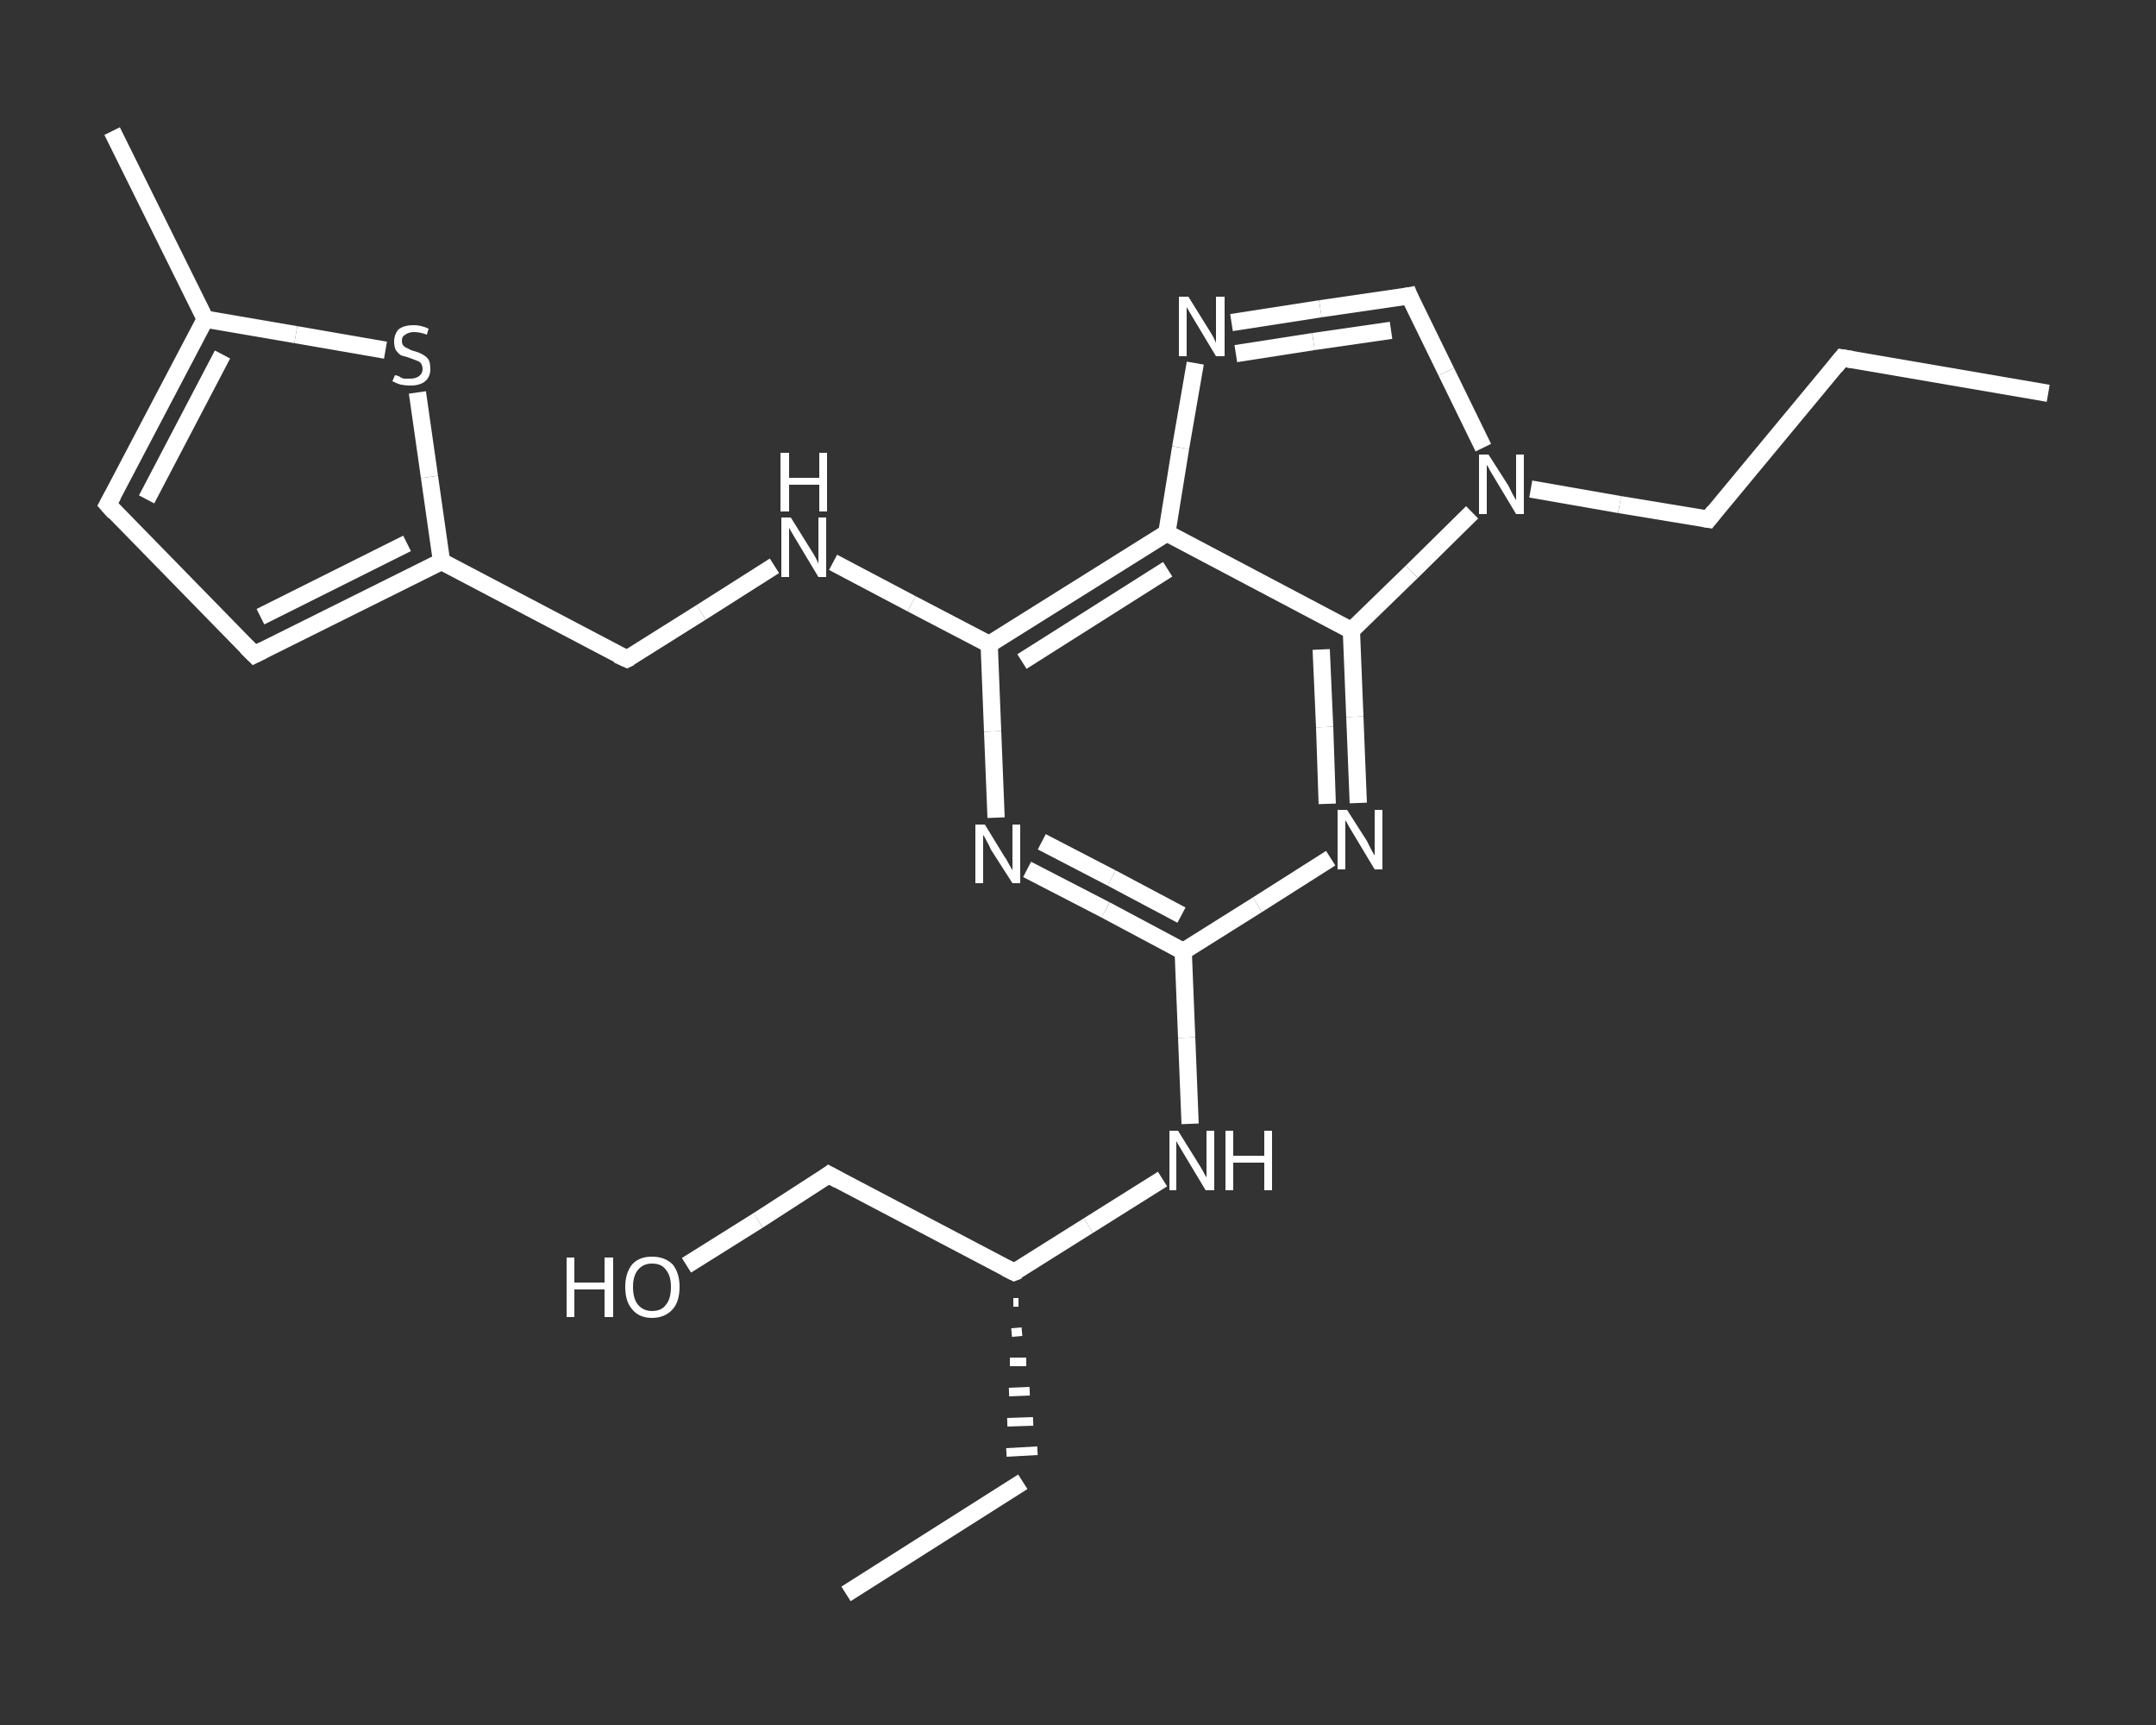 <?xml version='1.0' encoding='iso-8859-1'?>
<svg version='1.1' baseProfile='full'
              xmlns='http://www.w3.org/2000/svg'
                      xmlns:rdkit='http://www.rdkit.org/xml'
                      xmlns:xlink='http://www.w3.org/1999/xlink'
                  xml:space='preserve'
width='250px' height='200px' viewBox='0 0 250 200'>
<rect x="0" y="0" width="250" height="200" fill="#333333" stroke="none"/>
<!-- END OF HEADER -->
<rect style='opacity:1.0;fill:transparent;stroke:none' width='250.0' height='200.0' x='0.0' y='0.0'> </rect>
<path class='bond-0 atom-0 atom-1' d='M 237.5,45.6 L 213.6,41.5' style='fill:none;fill-rule:evenodd;stroke:#FFFFFF;stroke-width:2.0px;stroke-linecap:butt;stroke-linejoin:miter;stroke-opacity:1' />
<path class='bond-1 atom-1 atom-2' d='M 213.6,41.5 L 198.1,60.2' style='fill:none;fill-rule:evenodd;stroke:#FFFFFF;stroke-width:2.0px;stroke-linecap:butt;stroke-linejoin:miter;stroke-opacity:1' />
<path class='bond-2 atom-2 atom-3' d='M 198.1,60.2 L 187.8,58.5' style='fill:none;fill-rule:evenodd;stroke:#FFFFFF;stroke-width:2.0px;stroke-linecap:butt;stroke-linejoin:miter;stroke-opacity:1' />
<path class='bond-2 atom-2 atom-3' d='M 187.8,58.5 L 177.5,56.7' style='fill:none;fill-rule:evenodd;stroke:#FFFFFF;stroke-width:2.0px;stroke-linecap:butt;stroke-linejoin:miter;stroke-opacity:1' />
<path class='bond-3 atom-3 atom-4' d='M 172.0,51.9 L 167.7,43.1' style='fill:none;fill-rule:evenodd;stroke:#FFFFFF;stroke-width:2.0px;stroke-linecap:butt;stroke-linejoin:miter;stroke-opacity:1' />
<path class='bond-3 atom-3 atom-4' d='M 167.7,43.1 L 163.4,34.3' style='fill:none;fill-rule:evenodd;stroke:#FFFFFF;stroke-width:2.0px;stroke-linecap:butt;stroke-linejoin:miter;stroke-opacity:1' />
<path class='bond-4 atom-4 atom-5' d='M 163.4,34.3 L 153.1,35.8' style='fill:none;fill-rule:evenodd;stroke:#FFFFFF;stroke-width:2.0px;stroke-linecap:butt;stroke-linejoin:miter;stroke-opacity:1' />
<path class='bond-4 atom-4 atom-5' d='M 153.1,35.8 L 142.8,37.4' style='fill:none;fill-rule:evenodd;stroke:#FFFFFF;stroke-width:2.0px;stroke-linecap:butt;stroke-linejoin:miter;stroke-opacity:1' />
<path class='bond-4 atom-4 atom-5' d='M 161.3,38.3 L 152.3,39.6' style='fill:none;fill-rule:evenodd;stroke:#FFFFFF;stroke-width:2.0px;stroke-linecap:butt;stroke-linejoin:miter;stroke-opacity:1' />
<path class='bond-4 atom-4 atom-5' d='M 152.3,39.6 L 143.3,41.0' style='fill:none;fill-rule:evenodd;stroke:#FFFFFF;stroke-width:2.0px;stroke-linecap:butt;stroke-linejoin:miter;stroke-opacity:1' />
<path class='bond-5 atom-5 atom-6' d='M 138.6,42.1 L 136.9,51.9' style='fill:none;fill-rule:evenodd;stroke:#FFFFFF;stroke-width:2.0px;stroke-linecap:butt;stroke-linejoin:miter;stroke-opacity:1' />
<path class='bond-5 atom-5 atom-6' d='M 136.9,51.9 L 135.3,61.8' style='fill:none;fill-rule:evenodd;stroke:#FFFFFF;stroke-width:2.0px;stroke-linecap:butt;stroke-linejoin:miter;stroke-opacity:1' />
<path class='bond-6 atom-6 atom-7' d='M 135.3,61.8 L 114.7,74.7' style='fill:none;fill-rule:evenodd;stroke:#FFFFFF;stroke-width:2.0px;stroke-linecap:butt;stroke-linejoin:miter;stroke-opacity:1' />
<path class='bond-6 atom-6 atom-7' d='M 135.4,66.0 L 118.5,76.7' style='fill:none;fill-rule:evenodd;stroke:#FFFFFF;stroke-width:2.0px;stroke-linecap:butt;stroke-linejoin:miter;stroke-opacity:1' />
<path class='bond-7 atom-7 atom-8' d='M 114.7,74.7 L 105.7,70.0' style='fill:none;fill-rule:evenodd;stroke:#FFFFFF;stroke-width:2.0px;stroke-linecap:butt;stroke-linejoin:miter;stroke-opacity:1' />
<path class='bond-7 atom-7 atom-8' d='M 105.7,70.0 L 96.6,65.2' style='fill:none;fill-rule:evenodd;stroke:#FFFFFF;stroke-width:2.0px;stroke-linecap:butt;stroke-linejoin:miter;stroke-opacity:1' />
<path class='bond-8 atom-8 atom-9' d='M 89.8,65.6 L 81.3,71.0' style='fill:none;fill-rule:evenodd;stroke:#FFFFFF;stroke-width:2.0px;stroke-linecap:butt;stroke-linejoin:miter;stroke-opacity:1' />
<path class='bond-8 atom-8 atom-9' d='M 81.3,71.0 L 72.7,76.4' style='fill:none;fill-rule:evenodd;stroke:#FFFFFF;stroke-width:2.0px;stroke-linecap:butt;stroke-linejoin:miter;stroke-opacity:1' />
<path class='bond-9 atom-9 atom-10' d='M 72.7,76.4 L 51.2,65.1' style='fill:none;fill-rule:evenodd;stroke:#FFFFFF;stroke-width:2.0px;stroke-linecap:butt;stroke-linejoin:miter;stroke-opacity:1' />
<path class='bond-10 atom-10 atom-11' d='M 51.2,65.1 L 29.5,75.9' style='fill:none;fill-rule:evenodd;stroke:#FFFFFF;stroke-width:2.0px;stroke-linecap:butt;stroke-linejoin:miter;stroke-opacity:1' />
<path class='bond-10 atom-10 atom-11' d='M 47.2,63.0 L 30.2,71.5' style='fill:none;fill-rule:evenodd;stroke:#FFFFFF;stroke-width:2.0px;stroke-linecap:butt;stroke-linejoin:miter;stroke-opacity:1' />
<path class='bond-11 atom-11 atom-12' d='M 29.5,75.9 L 12.5,58.5' style='fill:none;fill-rule:evenodd;stroke:#FFFFFF;stroke-width:2.0px;stroke-linecap:butt;stroke-linejoin:miter;stroke-opacity:1' />
<path class='bond-12 atom-12 atom-13' d='M 12.5,58.5 L 23.8,37.0' style='fill:none;fill-rule:evenodd;stroke:#FFFFFF;stroke-width:2.0px;stroke-linecap:butt;stroke-linejoin:miter;stroke-opacity:1' />
<path class='bond-12 atom-12 atom-13' d='M 17.0,57.9 L 25.8,41.1' style='fill:none;fill-rule:evenodd;stroke:#FFFFFF;stroke-width:2.0px;stroke-linecap:butt;stroke-linejoin:miter;stroke-opacity:1' />
<path class='bond-13 atom-13 atom-14' d='M 23.8,37.0 L 13.0,15.2' style='fill:none;fill-rule:evenodd;stroke:#FFFFFF;stroke-width:2.0px;stroke-linecap:butt;stroke-linejoin:miter;stroke-opacity:1' />
<path class='bond-14 atom-13 atom-15' d='M 23.8,37.0 L 34.3,38.8' style='fill:none;fill-rule:evenodd;stroke:#FFFFFF;stroke-width:2.0px;stroke-linecap:butt;stroke-linejoin:miter;stroke-opacity:1' />
<path class='bond-14 atom-13 atom-15' d='M 34.3,38.8 L 44.7,40.6' style='fill:none;fill-rule:evenodd;stroke:#FFFFFF;stroke-width:2.0px;stroke-linecap:butt;stroke-linejoin:miter;stroke-opacity:1' />
<path class='bond-15 atom-7 atom-16' d='M 114.7,74.7 L 115.1,84.8' style='fill:none;fill-rule:evenodd;stroke:#FFFFFF;stroke-width:2.0px;stroke-linecap:butt;stroke-linejoin:miter;stroke-opacity:1' />
<path class='bond-15 atom-7 atom-16' d='M 115.1,84.8 L 115.5,94.8' style='fill:none;fill-rule:evenodd;stroke:#FFFFFF;stroke-width:2.0px;stroke-linecap:butt;stroke-linejoin:miter;stroke-opacity:1' />
<path class='bond-16 atom-16 atom-17' d='M 119.1,100.8 L 128.2,105.5' style='fill:none;fill-rule:evenodd;stroke:#FFFFFF;stroke-width:2.0px;stroke-linecap:butt;stroke-linejoin:miter;stroke-opacity:1' />
<path class='bond-16 atom-16 atom-17' d='M 128.2,105.5 L 137.2,110.3' style='fill:none;fill-rule:evenodd;stroke:#FFFFFF;stroke-width:2.0px;stroke-linecap:butt;stroke-linejoin:miter;stroke-opacity:1' />
<path class='bond-16 atom-16 atom-17' d='M 120.8,97.6 L 128.9,101.8' style='fill:none;fill-rule:evenodd;stroke:#FFFFFF;stroke-width:2.0px;stroke-linecap:butt;stroke-linejoin:miter;stroke-opacity:1' />
<path class='bond-16 atom-16 atom-17' d='M 128.9,101.8 L 137.0,106.1' style='fill:none;fill-rule:evenodd;stroke:#FFFFFF;stroke-width:2.0px;stroke-linecap:butt;stroke-linejoin:miter;stroke-opacity:1' />
<path class='bond-17 atom-17 atom-18' d='M 137.2,110.3 L 137.6,120.3' style='fill:none;fill-rule:evenodd;stroke:#FFFFFF;stroke-width:2.0px;stroke-linecap:butt;stroke-linejoin:miter;stroke-opacity:1' />
<path class='bond-17 atom-17 atom-18' d='M 137.6,120.3 L 138.0,130.3' style='fill:none;fill-rule:evenodd;stroke:#FFFFFF;stroke-width:2.0px;stroke-linecap:butt;stroke-linejoin:miter;stroke-opacity:1' />
<path class='bond-18 atom-18 atom-19' d='M 134.8,136.7 L 126.2,142.1' style='fill:none;fill-rule:evenodd;stroke:#FFFFFF;stroke-width:2.0px;stroke-linecap:butt;stroke-linejoin:miter;stroke-opacity:1' />
<path class='bond-18 atom-18 atom-19' d='M 126.2,142.1 L 117.6,147.5' style='fill:none;fill-rule:evenodd;stroke:#FFFFFF;stroke-width:2.0px;stroke-linecap:butt;stroke-linejoin:miter;stroke-opacity:1' />
<path class='bond-19 atom-19 atom-20' d='M 117.5,151.0 L 118.1,151.0' style='fill:none;fill-rule:evenodd;stroke:#FFFFFF;stroke-width:1.0px;stroke-linecap:butt;stroke-linejoin:miter;stroke-opacity:1' />
<path class='bond-19 atom-19 atom-20' d='M 117.3,154.5 L 118.5,154.4' style='fill:none;fill-rule:evenodd;stroke:#FFFFFF;stroke-width:1.0px;stroke-linecap:butt;stroke-linejoin:miter;stroke-opacity:1' />
<path class='bond-19 atom-19 atom-20' d='M 117.1,157.9 L 119.0,157.9' style='fill:none;fill-rule:evenodd;stroke:#FFFFFF;stroke-width:1.0px;stroke-linecap:butt;stroke-linejoin:miter;stroke-opacity:1' />
<path class='bond-19 atom-19 atom-20' d='M 117.0,161.4 L 119.4,161.3' style='fill:none;fill-rule:evenodd;stroke:#FFFFFF;stroke-width:1.0px;stroke-linecap:butt;stroke-linejoin:miter;stroke-opacity:1' />
<path class='bond-19 atom-19 atom-20' d='M 116.8,164.9 L 119.8,164.8' style='fill:none;fill-rule:evenodd;stroke:#FFFFFF;stroke-width:1.0px;stroke-linecap:butt;stroke-linejoin:miter;stroke-opacity:1' />
<path class='bond-19 atom-19 atom-20' d='M 116.7,168.4 L 120.3,168.2' style='fill:none;fill-rule:evenodd;stroke:#FFFFFF;stroke-width:1.0px;stroke-linecap:butt;stroke-linejoin:miter;stroke-opacity:1' />
<path class='bond-20 atom-20 atom-21' d='M 118.6,171.8 L 98.1,184.8' style='fill:none;fill-rule:evenodd;stroke:#FFFFFF;stroke-width:2.0px;stroke-linecap:butt;stroke-linejoin:miter;stroke-opacity:1' />
<path class='bond-21 atom-19 atom-22' d='M 117.6,147.5 L 96.1,136.2' style='fill:none;fill-rule:evenodd;stroke:#FFFFFF;stroke-width:2.0px;stroke-linecap:butt;stroke-linejoin:miter;stroke-opacity:1' />
<path class='bond-22 atom-22 atom-23' d='M 96.1,136.2 L 87.9,141.5' style='fill:none;fill-rule:evenodd;stroke:#FFFFFF;stroke-width:2.0px;stroke-linecap:butt;stroke-linejoin:miter;stroke-opacity:1' />
<path class='bond-22 atom-22 atom-23' d='M 87.9,141.5 L 79.6,146.7' style='fill:none;fill-rule:evenodd;stroke:#FFFFFF;stroke-width:2.0px;stroke-linecap:butt;stroke-linejoin:miter;stroke-opacity:1' />
<path class='bond-23 atom-17 atom-24' d='M 137.2,110.3 L 145.8,104.9' style='fill:none;fill-rule:evenodd;stroke:#FFFFFF;stroke-width:2.0px;stroke-linecap:butt;stroke-linejoin:miter;stroke-opacity:1' />
<path class='bond-23 atom-17 atom-24' d='M 145.8,104.9 L 154.3,99.5' style='fill:none;fill-rule:evenodd;stroke:#FFFFFF;stroke-width:2.0px;stroke-linecap:butt;stroke-linejoin:miter;stroke-opacity:1' />
<path class='bond-24 atom-24 atom-25' d='M 157.5,93.1 L 157.1,83.1' style='fill:none;fill-rule:evenodd;stroke:#FFFFFF;stroke-width:2.0px;stroke-linecap:butt;stroke-linejoin:miter;stroke-opacity:1' />
<path class='bond-24 atom-24 atom-25' d='M 157.1,83.1 L 156.7,73.1' style='fill:none;fill-rule:evenodd;stroke:#FFFFFF;stroke-width:2.0px;stroke-linecap:butt;stroke-linejoin:miter;stroke-opacity:1' />
<path class='bond-24 atom-24 atom-25' d='M 153.9,93.2 L 153.6,84.3' style='fill:none;fill-rule:evenodd;stroke:#FFFFFF;stroke-width:2.0px;stroke-linecap:butt;stroke-linejoin:miter;stroke-opacity:1' />
<path class='bond-24 atom-24 atom-25' d='M 153.6,84.3 L 153.2,75.3' style='fill:none;fill-rule:evenodd;stroke:#FFFFFF;stroke-width:2.0px;stroke-linecap:butt;stroke-linejoin:miter;stroke-opacity:1' />
<path class='bond-25 atom-25 atom-3' d='M 156.7,73.1 L 163.7,66.3' style='fill:none;fill-rule:evenodd;stroke:#FFFFFF;stroke-width:2.0px;stroke-linecap:butt;stroke-linejoin:miter;stroke-opacity:1' />
<path class='bond-25 atom-25 atom-3' d='M 163.7,66.3 L 170.7,59.4' style='fill:none;fill-rule:evenodd;stroke:#FFFFFF;stroke-width:2.0px;stroke-linecap:butt;stroke-linejoin:miter;stroke-opacity:1' />
<path class='bond-26 atom-25 atom-6' d='M 156.7,73.1 L 135.3,61.8' style='fill:none;fill-rule:evenodd;stroke:#FFFFFF;stroke-width:2.0px;stroke-linecap:butt;stroke-linejoin:miter;stroke-opacity:1' />
<path class='bond-27 atom-15 atom-10' d='M 48.4,45.5 L 49.8,55.3' style='fill:none;fill-rule:evenodd;stroke:#FFFFFF;stroke-width:2.0px;stroke-linecap:butt;stroke-linejoin:miter;stroke-opacity:1' />
<path class='bond-27 atom-15 atom-10' d='M 49.8,55.3 L 51.2,65.1' style='fill:none;fill-rule:evenodd;stroke:#FFFFFF;stroke-width:2.0px;stroke-linecap:butt;stroke-linejoin:miter;stroke-opacity:1' />
<path d='M 214.8,41.7 L 213.6,41.5 L 212.8,42.5' style='fill:none;stroke:#FFFFFF;stroke-width:2.0px;stroke-linecap:butt;stroke-linejoin:miter;stroke-opacity:1;' />
<path d='M 198.8,59.3 L 198.1,60.2 L 197.5,60.1' style='fill:none;stroke:#FFFFFF;stroke-width:2.0px;stroke-linecap:butt;stroke-linejoin:miter;stroke-opacity:1;' />
<path d='M 163.6,34.8 L 163.4,34.3 L 162.9,34.4' style='fill:none;stroke:#FFFFFF;stroke-width:2.0px;stroke-linecap:butt;stroke-linejoin:miter;stroke-opacity:1;' />
<path d='M 73.1,76.2 L 72.7,76.4 L 71.6,75.9' style='fill:none;stroke:#FFFFFF;stroke-width:2.0px;stroke-linecap:butt;stroke-linejoin:miter;stroke-opacity:1;' />
<path d='M 30.5,75.4 L 29.5,75.9 L 28.6,75.0' style='fill:none;stroke:#FFFFFF;stroke-width:2.0px;stroke-linecap:butt;stroke-linejoin:miter;stroke-opacity:1;' />
<path d='M 13.3,59.4 L 12.5,58.5 L 13.1,57.4' style='fill:none;stroke:#FFFFFF;stroke-width:2.0px;stroke-linecap:butt;stroke-linejoin:miter;stroke-opacity:1;' />
<path d='M 118.1,147.3 L 117.6,147.5 L 116.6,147.0' style='fill:none;stroke:#FFFFFF;stroke-width:2.0px;stroke-linecap:butt;stroke-linejoin:miter;stroke-opacity:1;' />
<path d='M 97.2,136.8 L 96.1,136.2 L 95.7,136.5' style='fill:none;stroke:#FFFFFF;stroke-width:2.0px;stroke-linecap:butt;stroke-linejoin:miter;stroke-opacity:1;' />
<path class='atom-3' d='M 172.6 52.7
L 174.9 56.3
Q 175.1 56.7, 175.4 57.3
Q 175.8 58.0, 175.8 58.0
L 175.8 52.7
L 176.7 52.7
L 176.7 59.6
L 175.8 59.6
L 173.4 55.6
Q 173.1 55.1, 172.8 54.6
Q 172.5 54.0, 172.4 53.9
L 172.4 59.6
L 171.5 59.6
L 171.5 52.7
L 172.6 52.7
' fill='#FFFFFF'/>
<path class='atom-5' d='M 137.8 34.4
L 140.1 38.1
Q 140.3 38.4, 140.7 39.1
Q 141.0 39.7, 141.0 39.8
L 141.0 34.4
L 142.0 34.4
L 142.0 41.3
L 141.0 41.3
L 138.6 37.3
Q 138.3 36.8, 138.0 36.3
Q 137.7 35.8, 137.6 35.6
L 137.6 41.3
L 136.7 41.3
L 136.7 34.4
L 137.8 34.4
' fill='#FFFFFF'/>
<path class='atom-8' d='M 91.7 60.0
L 94.0 63.7
Q 94.2 64.0, 94.6 64.7
Q 94.9 65.3, 94.9 65.4
L 94.9 60.0
L 95.8 60.0
L 95.8 66.9
L 94.9 66.9
L 92.5 62.9
Q 92.2 62.4, 91.9 61.9
Q 91.6 61.4, 91.5 61.2
L 91.5 66.9
L 90.6 66.9
L 90.6 60.0
L 91.7 60.0
' fill='#FFFFFF'/>
<path class='atom-8' d='M 90.5 52.5
L 91.5 52.5
L 91.5 55.4
L 95.0 55.4
L 95.0 52.5
L 95.9 52.5
L 95.9 59.3
L 95.0 59.3
L 95.0 56.2
L 91.5 56.2
L 91.5 59.3
L 90.5 59.3
L 90.5 52.5
' fill='#FFFFFF'/>
<path class='atom-15' d='M 45.8 43.5
Q 45.9 43.5, 46.2 43.6
Q 46.5 43.8, 46.8 43.9
Q 47.2 43.9, 47.6 43.9
Q 48.2 43.9, 48.6 43.6
Q 49.0 43.3, 49.0 42.8
Q 49.0 42.4, 48.8 42.1
Q 48.6 41.9, 48.3 41.8
Q 48.0 41.7, 47.5 41.5
Q 46.9 41.3, 46.5 41.2
Q 46.2 41.0, 45.9 40.6
Q 45.7 40.2, 45.7 39.6
Q 45.7 38.8, 46.2 38.2
Q 46.8 37.7, 48.0 37.7
Q 48.8 37.7, 49.7 38.1
L 49.5 38.8
Q 48.7 38.5, 48.0 38.5
Q 47.4 38.5, 47.0 38.8
Q 46.6 39.0, 46.6 39.5
Q 46.6 39.9, 46.8 40.1
Q 47.0 40.3, 47.3 40.4
Q 47.6 40.6, 48.0 40.7
Q 48.7 40.9, 49.0 41.1
Q 49.4 41.3, 49.7 41.7
Q 49.9 42.1, 49.9 42.8
Q 49.9 43.7, 49.3 44.2
Q 48.7 44.7, 47.6 44.7
Q 47.0 44.7, 46.5 44.6
Q 46.1 44.5, 45.5 44.2
L 45.8 43.5
' fill='#FFFFFF'/>
<path class='atom-16' d='M 114.2 95.6
L 116.4 99.2
Q 116.7 99.6, 117.0 100.2
Q 117.4 100.9, 117.4 100.9
L 117.4 95.6
L 118.3 95.6
L 118.3 102.4
L 117.4 102.4
L 114.9 98.5
Q 114.7 98.0, 114.4 97.5
Q 114.1 96.9, 114.0 96.8
L 114.0 102.4
L 113.1 102.4
L 113.1 95.6
L 114.2 95.6
' fill='#FFFFFF'/>
<path class='atom-18' d='M 136.6 131.1
L 138.9 134.8
Q 139.1 135.1, 139.5 135.8
Q 139.8 136.4, 139.9 136.5
L 139.9 131.1
L 140.8 131.1
L 140.8 138.0
L 139.8 138.0
L 137.4 134.0
Q 137.1 133.5, 136.8 133.0
Q 136.5 132.5, 136.4 132.3
L 136.4 138.0
L 135.6 138.0
L 135.6 131.1
L 136.6 131.1
' fill='#FFFFFF'/>
<path class='atom-18' d='M 142.1 131.1
L 143.0 131.1
L 143.0 134.0
L 146.6 134.0
L 146.6 131.1
L 147.5 131.1
L 147.5 138.0
L 146.6 138.0
L 146.6 134.8
L 143.0 134.8
L 143.0 138.0
L 142.1 138.0
L 142.1 131.1
' fill='#FFFFFF'/>
<path class='atom-23' d='M 65.7 145.8
L 66.6 145.8
L 66.6 148.7
L 70.1 148.7
L 70.1 145.8
L 71.1 145.8
L 71.1 152.7
L 70.1 152.7
L 70.1 149.5
L 66.6 149.5
L 66.6 152.7
L 65.7 152.7
L 65.7 145.8
' fill='#FFFFFF'/>
<path class='atom-23' d='M 72.5 149.2
Q 72.5 147.6, 73.3 146.6
Q 74.1 145.7, 75.6 145.7
Q 77.1 145.7, 78.0 146.6
Q 78.8 147.6, 78.8 149.2
Q 78.8 150.9, 78.0 151.8
Q 77.1 152.8, 75.6 152.8
Q 74.1 152.8, 73.3 151.8
Q 72.5 150.9, 72.5 149.2
M 75.6 152.0
Q 76.7 152.0, 77.2 151.3
Q 77.8 150.6, 77.8 149.2
Q 77.8 147.9, 77.2 147.2
Q 76.7 146.5, 75.6 146.5
Q 74.6 146.5, 74.0 147.2
Q 73.4 147.9, 73.4 149.2
Q 73.4 150.6, 74.0 151.3
Q 74.6 152.0, 75.6 152.0
' fill='#FFFFFF'/>
<path class='atom-24' d='M 156.2 93.9
L 158.5 97.5
Q 158.7 97.9, 159.0 98.5
Q 159.4 99.2, 159.4 99.2
L 159.4 93.9
L 160.3 93.9
L 160.3 100.8
L 159.4 100.8
L 157.0 96.8
Q 156.7 96.3, 156.4 95.8
Q 156.1 95.2, 156.0 95.1
L 156.0 100.8
L 155.1 100.8
L 155.1 93.9
L 156.2 93.9
' fill='#FFFFFF'/>
</svg>
